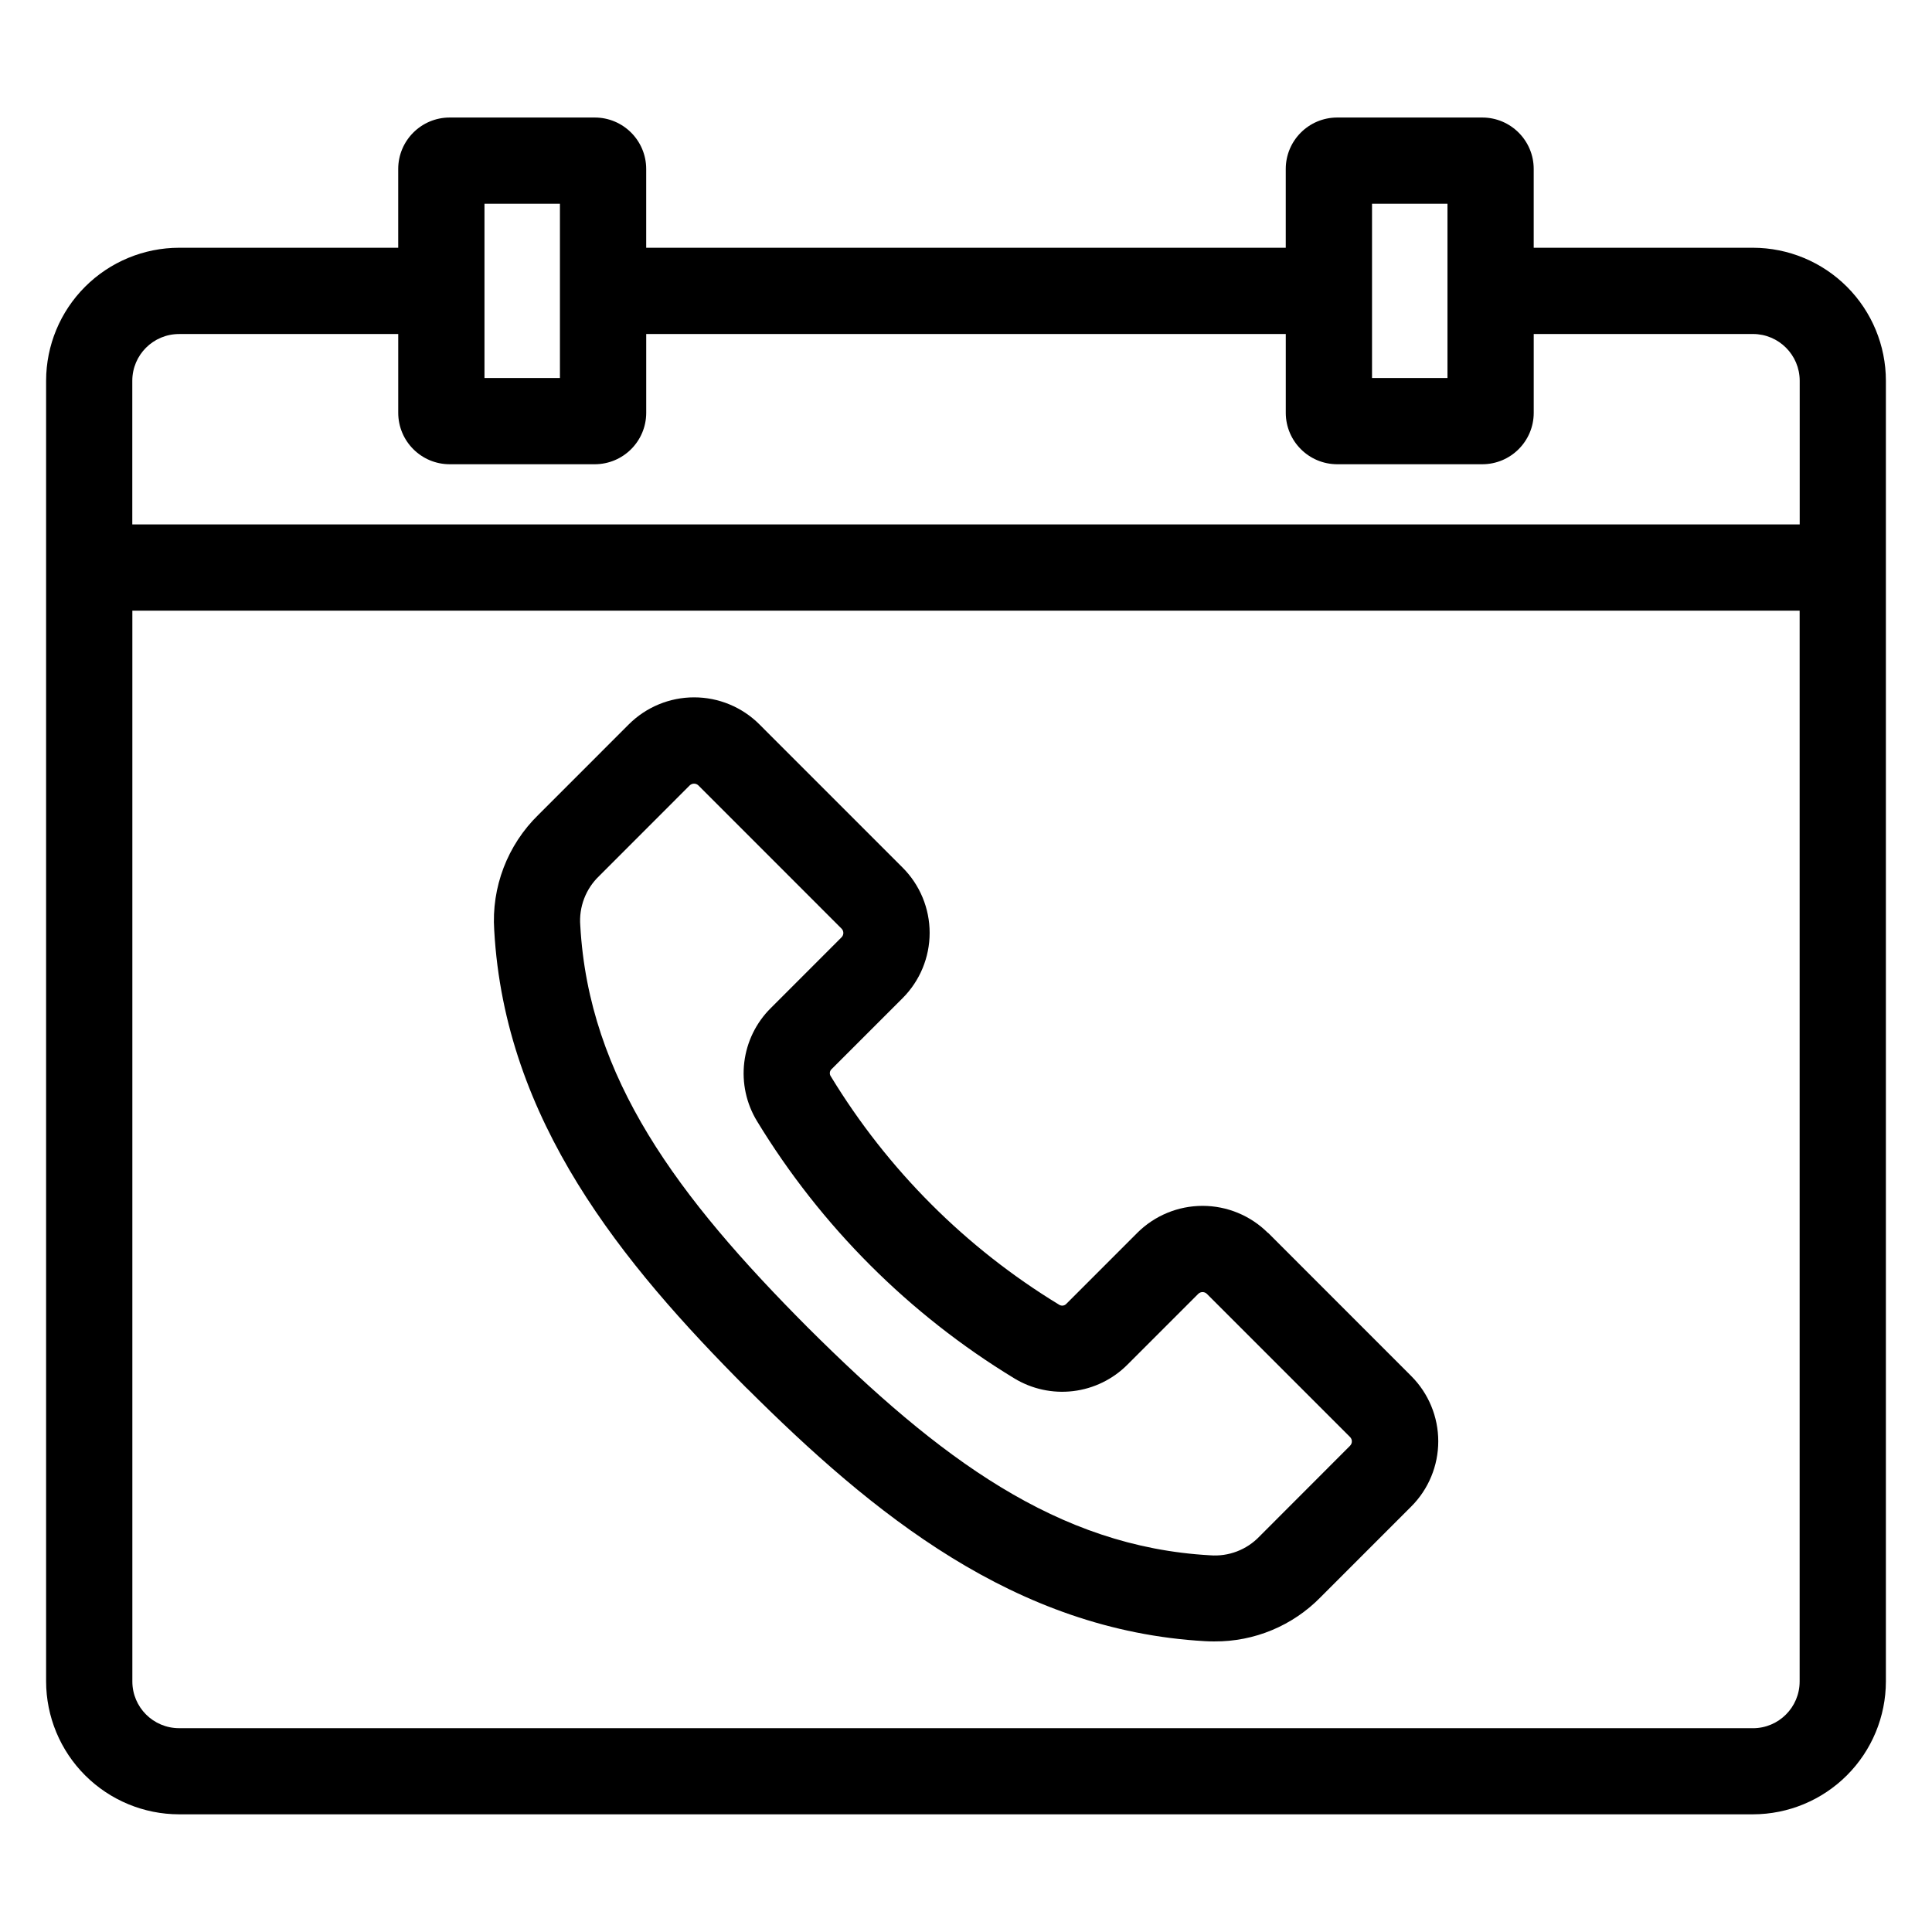<?xml version="1.0" encoding="UTF-8"?>
<!-- Uploaded to: SVG Repo, www.svgrepo.com, Generator: SVG Repo Mixer Tools -->
<svg fill="#000000" width="800px" height="800px" version="1.1" viewBox="144 144 512 512" xmlns="http://www.w3.org/2000/svg">
 <path d="m501.8 527.12-23.996 24.02c-3.398 3.578-8.234 5.426-13.152 5.027-40.434-2.266-71.828-25.75-106.55-60.34-34.578-34.703-58.062-66.09-60.32-106.54-0.398-4.918 1.445-9.75 5.019-13.152l23.988-24.004c0.641-0.605 1.641-0.605 2.281 0l37.965 37.98c0.613 0.629 0.613 1.633 0 2.266l-18.781 18.789v-0.004c-3.887 3.863-6.356 8.926-7.012 14.363s0.539 10.941 3.391 15.617c16.941 27.836 40.312 51.203 68.156 68.133 4.68 2.848 10.18 4.039 15.617 3.383 5.441-0.656 10.5-3.121 14.367-7l18.777-18.777c0.633-0.621 1.648-0.621 2.281 0l37.965 37.965c0.613 0.633 0.613 1.637 0 2.269zm-21.805-56.406c-4.594-4.578-10.812-7.148-17.301-7.148-6.484 0-12.703 2.57-17.297 7.148l-18.781 18.789c-0.504 0.566-1.348 0.668-1.973 0.238-24.707-15.031-45.441-35.777-60.461-60.488-0.438-0.617-0.336-1.461 0.234-1.957l18.789-18.781c4.586-4.59 7.16-10.809 7.16-17.297 0-6.484-2.574-12.707-7.16-17.293l-37.965-37.969h0.004c-4.594-4.582-10.812-7.152-17.301-7.152-6.484 0-12.703 2.57-17.297 7.152l-23.988 23.992c-8.184 7.996-12.457 19.18-11.684 30.598 2.824 50.453 33.859 88.172 66.973 121.41h0.027c33.246 33.121 70.965 64.145 121.41 66.973 0.824 0.047 1.625 0.066 2.449 0.066v-0.004c10.594 0.074 20.766-4.168 28.168-11.75l23.988-24v0.004c4.586-4.586 7.164-10.805 7.164-17.289 0-6.488-2.578-12.707-7.164-17.293l-37.965-37.98zm128.57 131.28c6.832-0.012 12.359-5.555 12.359-12.387v-283.77h-441.85v283.77c0.004 6.836 5.547 12.379 12.387 12.379zm-417.11-369.48h58.082v20.895c0.012 7.519 6.106 13.613 13.625 13.621h38.465c7.519-0.008 13.617-6.098 13.629-13.621v-20.895h169.49v20.895c0.012 7.519 6.106 13.609 13.621 13.621h38.465c7.519-0.008 13.613-6.102 13.625-13.621v-20.895h58.102c6.832 0.008 12.375 5.547 12.383 12.379v38.09h-441.88v-38.082c0.008-6.836 5.551-12.375 12.387-12.379zm80.938-34.52v46.176h19.996v-46.176zm235.21 0v46.176h19.996v-46.176zm100.96 11.664h-58.113v-20.887c-0.008-7.523-6.102-13.617-13.625-13.625h-38.461c-7.523 0.008-13.617 6.102-13.625 13.625v20.891l-169.49-0.004v-20.887c-0.008-7.523-6.106-13.621-13.629-13.625h-38.465c-7.519 0.008-13.613 6.102-13.625 13.625v20.891l-58.07-0.004c-9.34 0.012-18.293 3.723-24.902 10.324-6.606 6.598-10.324 15.551-10.34 24.891v344.73c0.02 9.336 3.738 18.289 10.344 24.887 6.606 6.602 15.559 10.316 24.898 10.324h417.11c9.332-0.016 18.281-3.731 24.879-10.332 6.602-6.598 10.316-15.547 10.332-24.879v-344.71c-0.008-9.336-3.719-18.289-10.32-24.895-6.602-6.606-15.555-10.324-24.891-10.34z" fill-rule="evenodd"/>
</svg>